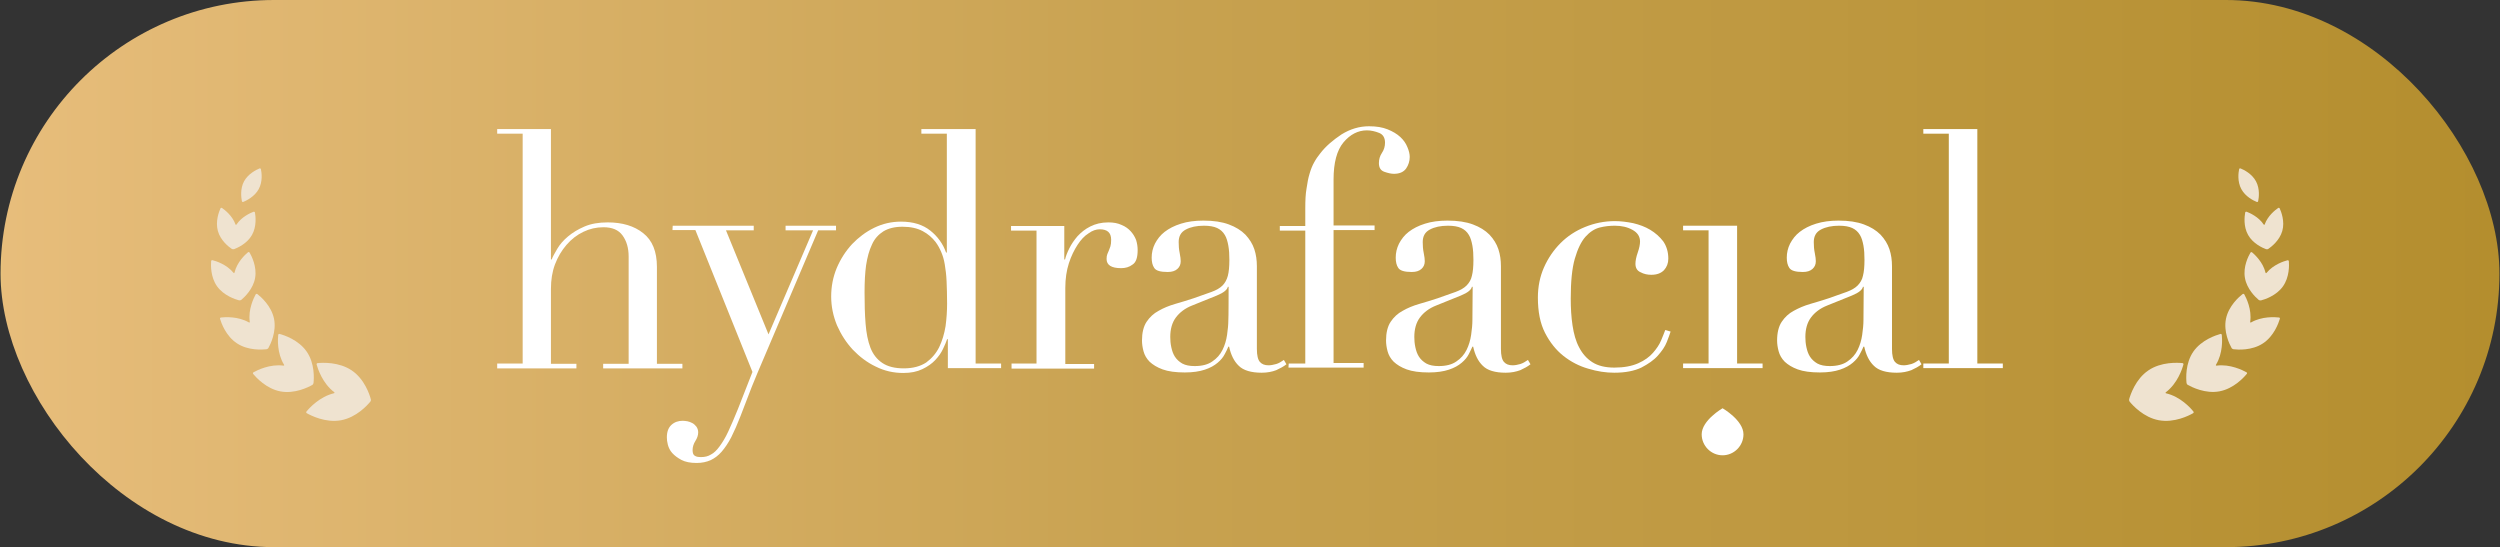 <svg width="297" height="65" viewBox="0 0 297 65" fill="none" xmlns="http://www.w3.org/2000/svg">
<rect x="0" y="0" width="297" height="65" fill="#333333" stroke="none"/>
<rect x="0.066" width="296.868" height="65" rx="32.5" fill="url(#paint0_linear_4607_144)"/>
<path d="M41.792 44.009C40.264 42.972 38.295 43.081 37.734 43.136C37.651 43.145 37.596 43.218 37.614 43.3C37.752 43.809 38.314 45.536 39.703 46.59C39.767 46.645 39.758 46.69 39.675 46.717C37.973 47.126 36.75 48.471 36.409 48.89C36.354 48.953 36.372 49.044 36.446 49.09C36.934 49.362 38.682 50.262 40.513 49.926C42.344 49.59 43.65 48.135 44 47.708C44.055 47.644 44.083 47.517 44.055 47.435C43.917 46.899 43.319 45.045 41.792 44.009Z" fill="#EFE3D0"/>
<path d="M37.246 45.499C37.302 44.972 37.412 43.181 36.437 41.773C35.471 40.373 33.741 39.809 33.216 39.673C33.134 39.655 33.06 39.7 33.051 39.791C32.996 40.291 32.904 41.954 33.741 43.327C33.787 43.4 33.759 43.445 33.667 43.436C32.057 43.227 30.557 43.981 30.116 44.227C30.042 44.272 30.024 44.363 30.079 44.427C30.419 44.836 31.634 46.181 33.318 46.499C35.001 46.817 36.63 45.999 37.09 45.736C37.173 45.69 37.237 45.59 37.246 45.499Z" fill="#EFE3D0"/>
<path d="M31.661 41.491C31.744 41.482 31.855 41.409 31.891 41.336C32.14 40.891 32.867 39.4 32.554 37.873C32.241 36.337 30.98 35.246 30.576 34.937C30.511 34.883 30.419 34.901 30.373 34.974C30.143 35.401 29.462 36.773 29.674 38.228C29.683 38.31 29.637 38.337 29.564 38.3C28.275 37.564 26.739 37.664 26.251 37.719C26.168 37.728 26.113 37.81 26.141 37.882C26.288 38.364 26.831 39.928 28.156 40.791C29.481 41.663 31.146 41.545 31.661 41.491Z" fill="#EFE3D0"/>
<path d="M28.671 35.619C29.03 35.319 30.079 34.347 30.309 33.011C30.539 31.683 29.886 30.411 29.656 30.011C29.61 29.938 29.518 29.92 29.453 29.975C29.113 30.256 28.156 31.147 27.861 32.374C27.843 32.456 27.788 32.465 27.733 32.401C26.932 31.42 25.681 31.02 25.248 30.911C25.166 30.893 25.092 30.938 25.083 31.029C25.046 31.492 25 32.91 25.791 34.019C26.582 35.119 27.953 35.565 28.404 35.683C28.487 35.701 28.607 35.674 28.671 35.619Z" fill="#EFE3D0"/>
<path d="M27.53 29.566C27.604 29.611 27.723 29.629 27.806 29.602C28.211 29.447 29.352 28.948 29.932 27.92C30.511 26.902 30.364 25.675 30.29 25.257C30.272 25.175 30.198 25.13 30.116 25.157C29.738 25.303 28.708 25.757 28.101 26.666C28.055 26.739 27.999 26.73 27.972 26.648C27.604 25.63 26.711 24.939 26.38 24.712C26.306 24.666 26.224 24.685 26.187 24.766C26.012 25.157 25.57 26.302 25.883 27.439C26.196 28.566 27.171 29.329 27.53 29.566Z" fill="#EFE3D0"/>
<path d="M28.91 23.985C29.278 23.83 30.254 23.358 30.741 22.458C31.229 21.549 31.082 20.494 30.999 20.104C30.98 20.022 30.898 19.976 30.824 20.013C30.456 20.167 29.481 20.64 28.993 21.54C28.505 22.449 28.662 23.503 28.735 23.894C28.754 23.976 28.837 24.021 28.91 23.985Z" fill="#EFE3D0"/>
<path d="M59.066 43.185H62.093V15.881H59.066V15.334H65.452V30.824H65.543C65.664 30.49 65.906 30.064 66.209 29.548C66.511 29.032 66.935 28.546 67.48 28.09C68.025 27.635 68.66 27.24 69.447 26.906C70.234 26.572 71.142 26.42 72.201 26.42C73.926 26.42 75.349 26.845 76.408 27.695C77.498 28.546 78.042 29.882 78.042 31.705V43.216H81.069V43.762H71.656V43.216H74.683V30.49C74.683 29.457 74.441 28.637 73.957 27.969C73.472 27.301 72.716 26.997 71.687 26.997C70.839 26.997 70.052 27.179 69.296 27.544C68.539 27.908 67.873 28.424 67.298 29.093C66.723 29.761 66.269 30.52 65.936 31.401C65.603 32.282 65.452 33.254 65.452 34.317V43.216H68.478V43.762H59.066V43.185Z" fill="white"/>
<path d="M79.919 26.815H89.543V27.361H86.244L91.299 39.723L96.595 27.361H93.326V26.815H99.319V27.361H97.2L90.724 42.578C90.239 43.702 89.755 44.856 89.301 45.98C88.847 47.134 88.423 48.257 87.969 49.442C87.606 50.383 87.243 51.203 86.88 51.932C86.517 52.631 86.123 53.208 85.73 53.664C85.336 54.119 84.882 54.453 84.428 54.666C83.944 54.879 83.399 55 82.764 55C82.007 55 81.402 54.879 80.948 54.636C80.494 54.393 80.131 54.119 79.858 53.816C79.586 53.512 79.435 53.178 79.344 52.844C79.253 52.51 79.223 52.206 79.223 51.963C79.223 51.295 79.404 50.809 79.767 50.475C80.131 50.141 80.585 49.989 81.099 49.989C81.281 49.989 81.493 50.019 81.674 50.049C81.856 50.08 82.068 50.171 82.249 50.262C82.431 50.353 82.582 50.505 82.734 50.687C82.855 50.869 82.945 51.082 82.945 51.355C82.945 51.72 82.824 52.054 82.612 52.388C82.401 52.722 82.279 53.087 82.279 53.481C82.279 53.816 82.37 54.059 82.552 54.15C82.734 54.271 82.976 54.301 83.308 54.301C83.732 54.301 84.126 54.21 84.459 53.998C84.822 53.816 85.155 53.481 85.488 53.026C85.821 52.57 86.184 51.993 86.517 51.264C86.85 50.535 87.243 49.654 87.667 48.592L89.392 44.188L82.612 27.331H79.889L79.919 26.815Z" fill="white"/>
<path d="M115.904 15.334V43.185H118.931V43.732H112.605V40.3H112.515C112.424 40.604 112.242 40.998 112.03 41.454C111.818 41.91 111.516 42.335 111.122 42.76C110.729 43.185 110.214 43.55 109.579 43.853C108.943 44.157 108.217 44.309 107.309 44.309C106.159 44.309 105.069 44.066 104.04 43.55C103.011 43.064 102.103 42.365 101.316 41.545C100.53 40.695 99.924 39.753 99.44 38.66C98.986 37.566 98.744 36.412 98.744 35.228C98.744 34.043 98.956 32.919 99.41 31.826C99.864 30.763 100.469 29.822 101.226 29.002C101.982 28.212 102.86 27.544 103.859 27.058C104.857 26.572 105.917 26.329 107.037 26.329C108.489 26.329 109.639 26.693 110.517 27.392C111.395 28.09 112.03 28.971 112.394 30.004H112.484V15.881H109.458V15.334H115.904ZM102.709 34.712C102.709 36.078 102.739 37.324 102.83 38.447C102.92 39.571 103.102 40.513 103.405 41.302C103.707 42.092 104.192 42.699 104.827 43.124C105.463 43.55 106.31 43.762 107.369 43.762C108.459 43.762 109.337 43.519 110.033 43.064C110.699 42.578 111.213 41.97 111.576 41.242C111.94 40.482 112.182 39.662 112.333 38.751C112.454 37.84 112.515 36.929 112.515 36.078C112.515 35.046 112.484 34.165 112.454 33.406C112.424 32.646 112.333 32.008 112.242 31.431C112.151 30.854 112 30.368 111.818 29.943C111.637 29.518 111.425 29.123 111.153 28.759C110.759 28.242 110.245 27.787 109.609 27.453C108.974 27.119 108.187 26.936 107.218 26.936C106.31 26.936 105.554 27.119 104.948 27.483C104.373 27.847 103.889 28.364 103.586 29.062C103.253 29.761 103.042 30.55 102.89 31.522C102.769 32.403 102.709 33.497 102.709 34.712Z" fill="white"/>
<path d="M120.111 43.185H123.138V27.392H120.111V26.845H126.437V30.824H126.527C126.618 30.429 126.8 29.973 127.042 29.488C127.284 29.002 127.617 28.516 128.01 28.06C128.434 27.604 128.918 27.21 129.524 26.906C130.129 26.602 130.825 26.42 131.673 26.42C132.278 26.42 132.792 26.511 133.246 26.724C133.7 26.906 134.063 27.179 134.336 27.483C134.608 27.787 134.82 28.121 134.971 28.516C135.092 28.91 135.153 29.305 135.153 29.7C135.153 30.581 134.971 31.158 134.548 31.431C134.154 31.735 133.7 31.857 133.186 31.857C132.036 31.857 131.461 31.492 131.461 30.763C131.461 30.52 131.491 30.338 131.551 30.186C131.612 30.034 131.673 29.882 131.733 29.761C131.794 29.609 131.854 29.457 131.915 29.275C131.975 29.093 132.005 28.819 132.005 28.485C132.005 27.635 131.551 27.24 130.643 27.24C130.22 27.24 129.766 27.392 129.312 27.726C128.828 28.03 128.404 28.485 128.01 29.093C127.617 29.7 127.254 30.429 126.981 31.279C126.709 32.13 126.558 33.102 126.558 34.225V43.246H129.978V43.793H120.172V43.185H120.111Z" fill="white"/>
<path d="M152.828 43.276C152.495 43.55 152.071 43.762 151.617 43.975C151.163 44.157 150.558 44.279 149.892 44.279C148.651 44.279 147.713 44.005 147.168 43.459C146.593 42.912 146.23 42.153 146.018 41.181H145.927C145.837 41.424 145.685 41.727 145.504 42.062C145.322 42.426 145.05 42.76 144.656 43.094C144.263 43.428 143.779 43.702 143.143 43.914C142.507 44.127 141.721 44.248 140.752 44.248C139.663 44.248 138.785 44.127 138.119 43.884C137.453 43.641 136.969 43.337 136.575 42.973C136.212 42.608 135.97 42.183 135.849 41.727C135.728 41.272 135.668 40.847 135.668 40.452C135.668 39.541 135.849 38.781 136.212 38.235C136.575 37.688 137.06 37.232 137.635 36.929C138.21 36.594 138.876 36.321 139.602 36.109C140.328 35.896 141.055 35.683 141.781 35.44C142.659 35.137 143.355 34.894 143.93 34.681C144.505 34.468 144.929 34.225 145.231 33.922C145.534 33.618 145.746 33.223 145.867 32.768C145.988 32.312 146.049 31.674 146.049 30.885C146.049 30.247 146.018 29.7 145.927 29.184C145.837 28.698 145.716 28.242 145.504 27.908C145.292 27.544 144.989 27.27 144.596 27.088C144.202 26.906 143.688 26.815 143.022 26.815C142.144 26.815 141.448 26.967 140.873 27.27C140.298 27.574 140.026 28.06 140.026 28.759C140.026 29.214 140.056 29.639 140.147 30.064C140.238 30.49 140.268 30.824 140.268 31.036C140.268 31.401 140.147 31.705 139.874 31.948C139.602 32.191 139.239 32.312 138.724 32.312C137.847 32.312 137.332 32.16 137.12 31.826C136.908 31.522 136.818 31.097 136.818 30.611C136.818 30.034 136.939 29.488 137.211 28.941C137.483 28.424 137.847 27.939 138.361 27.544C138.876 27.149 139.511 26.815 140.298 26.572C141.055 26.329 141.963 26.207 142.961 26.207C144.172 26.207 145.171 26.359 145.988 26.663C146.805 26.967 147.441 27.361 147.955 27.878C148.439 28.394 148.803 28.971 149.015 29.609C149.226 30.247 149.317 30.915 149.317 31.644V41.454C149.317 42.213 149.438 42.73 149.68 43.003C149.922 43.276 150.255 43.398 150.709 43.398C150.982 43.398 151.284 43.337 151.617 43.246C151.92 43.155 152.223 42.973 152.525 42.76L152.828 43.276ZM145.958 34.074H145.867C145.806 34.408 145.383 34.772 144.566 35.106L141.63 36.291C140.782 36.625 140.147 37.111 139.693 37.718C139.239 38.326 139.027 39.115 139.027 40.027C139.027 40.421 139.057 40.816 139.148 41.242C139.239 41.667 139.36 42.031 139.572 42.365C139.784 42.699 140.086 42.973 140.449 43.185C140.843 43.398 141.327 43.489 141.932 43.489C142.81 43.489 143.506 43.307 144.021 42.942C144.566 42.578 144.959 42.122 145.231 41.576C145.504 41.029 145.685 40.421 145.776 39.784C145.867 39.146 145.927 38.569 145.927 38.022C145.958 38.022 145.958 34.074 145.958 34.074Z" fill="white"/>
<path d="M153.1 43.185H155.068V27.392H152.041V26.845H155.068V24.749C155.068 23.838 155.098 23.049 155.219 22.38C155.31 21.712 155.431 21.105 155.582 20.619C155.733 20.102 155.915 19.647 156.127 19.282C156.339 18.888 156.581 18.553 156.823 18.25C157.489 17.369 158.367 16.64 159.365 15.972C160.394 15.334 161.484 15 162.634 15C163.512 15 164.238 15.121 164.843 15.364C165.449 15.607 165.963 15.911 166.357 16.276C166.75 16.64 167.022 17.035 167.204 17.491C167.386 17.916 167.476 18.311 167.476 18.645C167.476 19.131 167.325 19.617 167.053 20.011C166.75 20.437 166.266 20.649 165.6 20.649C165.267 20.649 164.874 20.558 164.45 20.406C164.026 20.254 163.814 19.92 163.814 19.374C163.814 18.918 163.935 18.523 164.177 18.159C164.42 17.794 164.541 17.399 164.541 16.944C164.541 16.367 164.299 15.972 163.845 15.79C163.391 15.607 162.876 15.486 162.392 15.486C161.333 15.486 160.394 15.972 159.607 16.913C158.82 17.855 158.427 19.343 158.427 21.317V26.784H163.3V27.331H158.427V43.124H161.998V43.671H153.07L153.1 43.185Z" fill="white"/>
<path d="M181.822 43.276C181.489 43.55 181.065 43.762 180.612 43.975C180.127 44.157 179.552 44.279 178.886 44.279C177.615 44.279 176.707 44.005 176.162 43.459C175.587 42.912 175.224 42.153 175.012 41.181H174.922C174.801 41.424 174.68 41.727 174.498 42.062C174.316 42.426 174.044 42.76 173.65 43.094C173.257 43.428 172.773 43.702 172.137 43.914C171.502 44.127 170.715 44.248 169.746 44.248C168.657 44.248 167.779 44.127 167.113 43.884C166.447 43.641 165.963 43.337 165.57 42.973C165.206 42.608 164.964 42.183 164.843 41.727C164.722 41.272 164.662 40.847 164.662 40.452C164.662 39.541 164.843 38.781 165.206 38.235C165.57 37.688 166.054 37.232 166.629 36.929C167.204 36.594 167.87 36.321 168.596 36.109C169.323 35.896 170.049 35.683 170.775 35.44C171.653 35.137 172.349 34.894 172.924 34.681C173.499 34.468 173.923 34.225 174.226 33.922C174.528 33.618 174.77 33.223 174.861 32.768C174.982 32.312 175.043 31.674 175.043 30.885C175.043 30.247 175.012 29.7 174.922 29.184C174.831 28.698 174.71 28.242 174.498 27.908C174.286 27.544 173.983 27.27 173.59 27.088C173.197 26.906 172.682 26.815 172.016 26.815C171.138 26.815 170.442 26.967 169.867 27.27C169.292 27.574 169.02 28.06 169.02 28.759C169.02 29.214 169.05 29.639 169.141 30.064C169.232 30.49 169.262 30.824 169.262 31.036C169.262 31.401 169.141 31.705 168.869 31.948C168.596 32.191 168.233 32.312 167.718 32.312C166.871 32.312 166.326 32.16 166.114 31.826C165.903 31.522 165.812 31.097 165.812 30.611C165.812 30.034 165.933 29.488 166.205 28.941C166.478 28.424 166.841 27.939 167.355 27.544C167.87 27.149 168.505 26.815 169.292 26.572C170.049 26.329 170.957 26.207 171.956 26.207C173.166 26.207 174.165 26.359 174.982 26.663C175.799 26.967 176.435 27.361 176.949 27.878C177.434 28.394 177.797 28.971 178.009 29.609C178.221 30.247 178.311 30.915 178.311 31.644V41.454C178.311 42.213 178.432 42.73 178.675 43.003C178.917 43.276 179.25 43.398 179.704 43.398C180.006 43.398 180.279 43.337 180.612 43.246C180.914 43.155 181.217 42.973 181.519 42.76L181.822 43.276ZM174.952 34.074H174.861C174.801 34.408 174.377 34.772 173.56 35.106L170.624 36.291C169.777 36.625 169.141 37.111 168.687 37.718C168.233 38.326 168.021 39.115 168.021 40.027C168.021 40.421 168.051 40.816 168.142 41.242C168.233 41.667 168.354 42.031 168.566 42.365C168.778 42.699 169.08 42.973 169.444 43.185C169.837 43.398 170.321 43.489 170.927 43.489C171.804 43.489 172.5 43.307 173.015 42.942C173.56 42.578 173.953 42.122 174.226 41.576C174.498 41.029 174.679 40.421 174.77 39.784C174.861 39.146 174.922 38.569 174.922 38.022L174.952 34.074Z" fill="white"/>
<path d="M198.468 39.389C198.377 39.693 198.226 40.087 198.014 40.634C197.802 41.181 197.439 41.697 196.955 42.244C196.471 42.79 195.805 43.246 194.988 43.671C194.17 44.066 193.081 44.279 191.779 44.279C190.781 44.279 189.752 44.127 188.662 43.793C187.603 43.489 186.604 42.973 185.726 42.274C184.849 41.576 184.122 40.664 183.547 39.541C182.972 38.417 182.7 37.02 182.7 35.349C182.7 34.074 182.942 32.859 183.426 31.765C183.91 30.672 184.576 29.7 185.393 28.88C186.211 28.06 187.179 27.422 188.299 26.967C189.419 26.511 190.599 26.268 191.84 26.268C192.536 26.268 193.262 26.359 194.019 26.511C194.776 26.693 195.441 26.936 196.047 27.301C196.652 27.665 197.167 28.121 197.59 28.667C197.984 29.244 198.196 29.913 198.196 30.733C198.196 31.279 198.014 31.735 197.681 32.099C197.318 32.464 196.834 32.646 196.168 32.646C195.714 32.646 195.29 32.555 194.897 32.342C194.473 32.16 194.291 31.796 194.291 31.34C194.291 30.976 194.382 30.52 194.564 30.004C194.745 29.488 194.836 29.032 194.836 28.698C194.836 28.09 194.534 27.635 193.928 27.301C193.323 26.967 192.627 26.815 191.84 26.815C191.265 26.815 190.66 26.875 190.054 27.027C189.449 27.179 188.874 27.544 188.359 28.121C187.845 28.698 187.421 29.579 187.088 30.733C186.755 31.887 186.604 33.466 186.604 35.471C186.604 36.594 186.665 37.658 186.816 38.66C186.967 39.662 187.209 40.543 187.603 41.272C187.996 42.031 188.511 42.608 189.177 43.033C189.842 43.459 190.72 43.671 191.779 43.671C192.929 43.671 193.868 43.489 194.624 43.155C195.381 42.821 195.956 42.396 196.38 41.91C196.803 41.424 197.136 40.938 197.348 40.421C197.56 39.935 197.711 39.51 197.832 39.206L198.468 39.389Z" fill="white"/>
<path d="M199.951 43.185H202.978V27.361H199.951V26.815H206.367V43.185H209.394V43.732H199.951V43.185Z" fill="white"/>
<path d="M228.279 43.276C227.946 43.55 227.523 43.762 227.069 43.975C226.584 44.157 226.009 44.279 225.344 44.279C224.072 44.279 223.165 44.005 222.62 43.459C222.045 42.912 221.682 42.153 221.47 41.181H221.379C221.288 41.424 221.137 41.727 220.955 42.062C220.774 42.426 220.501 42.76 220.108 43.094C219.714 43.428 219.23 43.702 218.594 43.914C217.959 44.127 217.172 44.248 216.204 44.248C215.114 44.248 214.236 44.127 213.57 43.884C212.905 43.641 212.42 43.337 212.027 42.973C211.664 42.608 211.422 42.183 211.301 41.727C211.179 41.272 211.119 40.847 211.119 40.452C211.119 39.541 211.301 38.781 211.664 38.235C212.027 37.688 212.511 37.232 213.086 36.929C213.691 36.594 214.327 36.321 215.053 36.109C215.78 35.896 216.506 35.683 217.233 35.44C218.11 35.137 218.806 34.894 219.381 34.681C219.956 34.468 220.38 34.225 220.683 33.922C220.985 33.618 221.228 33.223 221.318 32.768C221.439 32.312 221.5 31.674 221.5 30.885C221.5 30.247 221.47 29.7 221.379 29.184C221.288 28.698 221.167 28.242 220.955 27.908C220.743 27.544 220.441 27.27 220.047 27.088C219.654 26.906 219.139 26.815 218.473 26.815C217.626 26.815 216.9 26.967 216.325 27.27C215.75 27.574 215.477 28.06 215.477 28.759C215.477 29.214 215.507 29.639 215.598 30.064C215.689 30.49 215.719 30.824 215.719 31.036C215.719 31.401 215.598 31.705 215.326 31.948C215.053 32.191 214.69 32.312 214.176 32.312C213.328 32.312 212.784 32.16 212.572 31.826C212.36 31.522 212.269 31.097 212.269 30.611C212.269 30.034 212.39 29.488 212.662 28.941C212.935 28.424 213.298 27.939 213.813 27.544C214.327 27.149 214.963 26.815 215.75 26.572C216.536 26.329 217.414 26.207 218.413 26.207C219.623 26.207 220.622 26.359 221.439 26.663C222.257 26.967 222.892 27.361 223.407 27.878C223.891 28.394 224.254 28.971 224.466 29.609C224.678 30.247 224.769 30.915 224.769 31.644V41.454C224.769 42.213 224.89 42.73 225.132 43.003C225.374 43.276 225.707 43.398 226.161 43.398C226.433 43.398 226.736 43.337 227.069 43.246C227.371 43.155 227.674 42.973 227.977 42.76L228.279 43.276ZM221.409 34.074H221.318C221.258 34.408 220.834 34.772 220.017 35.106L217.081 36.291C216.234 36.625 215.598 37.111 215.144 37.718C214.69 38.326 214.478 39.115 214.478 40.027C214.478 40.421 214.509 40.816 214.599 41.242C214.69 41.667 214.811 42.031 215.023 42.365C215.235 42.699 215.538 42.973 215.901 43.185C216.294 43.398 216.779 43.489 217.384 43.489C218.231 43.489 218.958 43.307 219.472 42.942C220.017 42.578 220.41 42.122 220.683 41.576C220.955 41.029 221.137 40.421 221.228 39.784C221.318 39.146 221.379 38.569 221.379 38.022L221.409 34.074Z" fill="white"/>
<path d="M228.491 43.185H231.518V15.881H228.491V15.334H234.907V43.185H237.934V43.732H228.491V43.185Z" fill="white"/>
<path d="M207.124 51.598C207.124 52.965 206.004 54.089 204.642 54.089C203.28 54.089 202.16 52.965 202.16 51.598C202.16 49.928 204.642 48.5 204.642 48.5C204.642 48.5 207.124 49.928 207.124 51.598Z" fill="white"/>
<path d="M257.333 46.726C257.251 46.708 257.242 46.653 257.306 46.599C258.694 45.544 259.254 43.817 259.392 43.299C259.41 43.217 259.364 43.145 259.272 43.136C258.712 43.081 256.745 42.963 255.22 44.008C253.694 45.044 253.088 46.908 252.941 47.435C252.922 47.517 252.941 47.635 252.996 47.708C253.345 48.135 254.659 49.598 256.479 49.925C258.298 50.261 260.054 49.371 260.541 49.089C260.614 49.044 260.633 48.953 260.577 48.889C260.256 48.48 259.043 47.126 257.333 46.726Z" fill="#EFE3D0"/>
<path d="M266.881 44.226C266.44 43.981 264.933 43.227 263.334 43.435C263.252 43.445 263.224 43.399 263.261 43.327C264.097 41.954 264.005 40.291 263.95 39.791C263.941 39.709 263.867 39.654 263.785 39.673C263.27 39.818 261.542 40.373 260.568 41.772C259.603 43.172 259.704 44.972 259.76 45.499C259.769 45.581 259.833 45.69 259.916 45.726C260.384 45.99 262.002 46.808 263.683 46.489C265.365 46.171 266.578 44.835 266.918 44.417C266.973 44.363 266.964 44.272 266.881 44.226Z" fill="#EFE3D0"/>
<path d="M270.741 37.718C270.254 37.664 268.719 37.564 267.433 38.3C267.359 38.346 267.313 38.309 267.323 38.227C267.534 36.773 266.863 35.401 266.624 34.974C266.587 34.901 266.496 34.883 266.422 34.937C266.018 35.246 264.759 36.337 264.446 37.873C264.134 39.409 264.86 40.891 265.108 41.336C265.145 41.409 265.255 41.481 265.338 41.49C265.843 41.554 267.516 41.663 268.83 40.8C270.153 39.936 270.695 38.373 270.842 37.891C270.879 37.8 270.833 37.727 270.741 37.718Z" fill="#EFE3D0"/>
<path d="M271.917 31.038C271.908 30.956 271.835 30.901 271.752 30.92C271.32 31.029 270.07 31.438 269.271 32.41C269.216 32.474 269.16 32.465 269.142 32.383C268.848 31.156 267.883 30.265 267.552 29.983C267.488 29.929 267.396 29.947 267.35 30.02C267.111 30.42 266.459 31.692 266.698 33.019C266.927 34.346 267.975 35.328 268.333 35.628C268.398 35.682 268.517 35.71 268.6 35.691C269.05 35.573 270.419 35.137 271.21 34.028C272 32.919 271.954 31.492 271.917 31.038Z" fill="#EFE3D0"/>
<path d="M266.725 25.266C266.652 25.684 266.496 26.911 267.084 27.929C267.663 28.947 268.802 29.456 269.206 29.602C269.289 29.629 269.409 29.62 269.482 29.565C269.841 29.32 270.815 28.566 271.136 27.439C271.458 26.311 271.008 25.157 270.833 24.766C270.796 24.684 270.704 24.666 270.64 24.712C270.309 24.939 269.418 25.63 269.05 26.648C269.023 26.73 268.968 26.73 268.922 26.666C268.315 25.757 267.286 25.303 266.909 25.157C266.817 25.13 266.734 25.175 266.725 25.266Z" fill="#EFE3D0"/>
<path d="M268.094 23.985C268.177 24.021 268.26 23.976 268.269 23.894C268.352 23.512 268.499 22.449 268.012 21.54C267.525 20.631 266.551 20.158 266.183 20.013C266.1 19.976 266.018 20.022 266.008 20.104C265.926 20.485 265.779 21.549 266.266 22.458C266.753 23.367 267.727 23.839 268.094 23.985Z" fill="#EFE3D0"/>
<defs>
<linearGradient id="paint0_linear_4607_144" x1="0.069" y1="32.488" x2="296.895" y2="32.488" gradientUnits="userSpaceOnUse">
<stop stop-color="#E8C37B"/>
<stop offset="0.001" stop-color="#E7BD7B"/>
<stop offset="0.479" stop-color="#C7A14F"/>
<stop offset="1" stop-color="#B48E2E"/>
</linearGradient>
</defs>
</svg>
